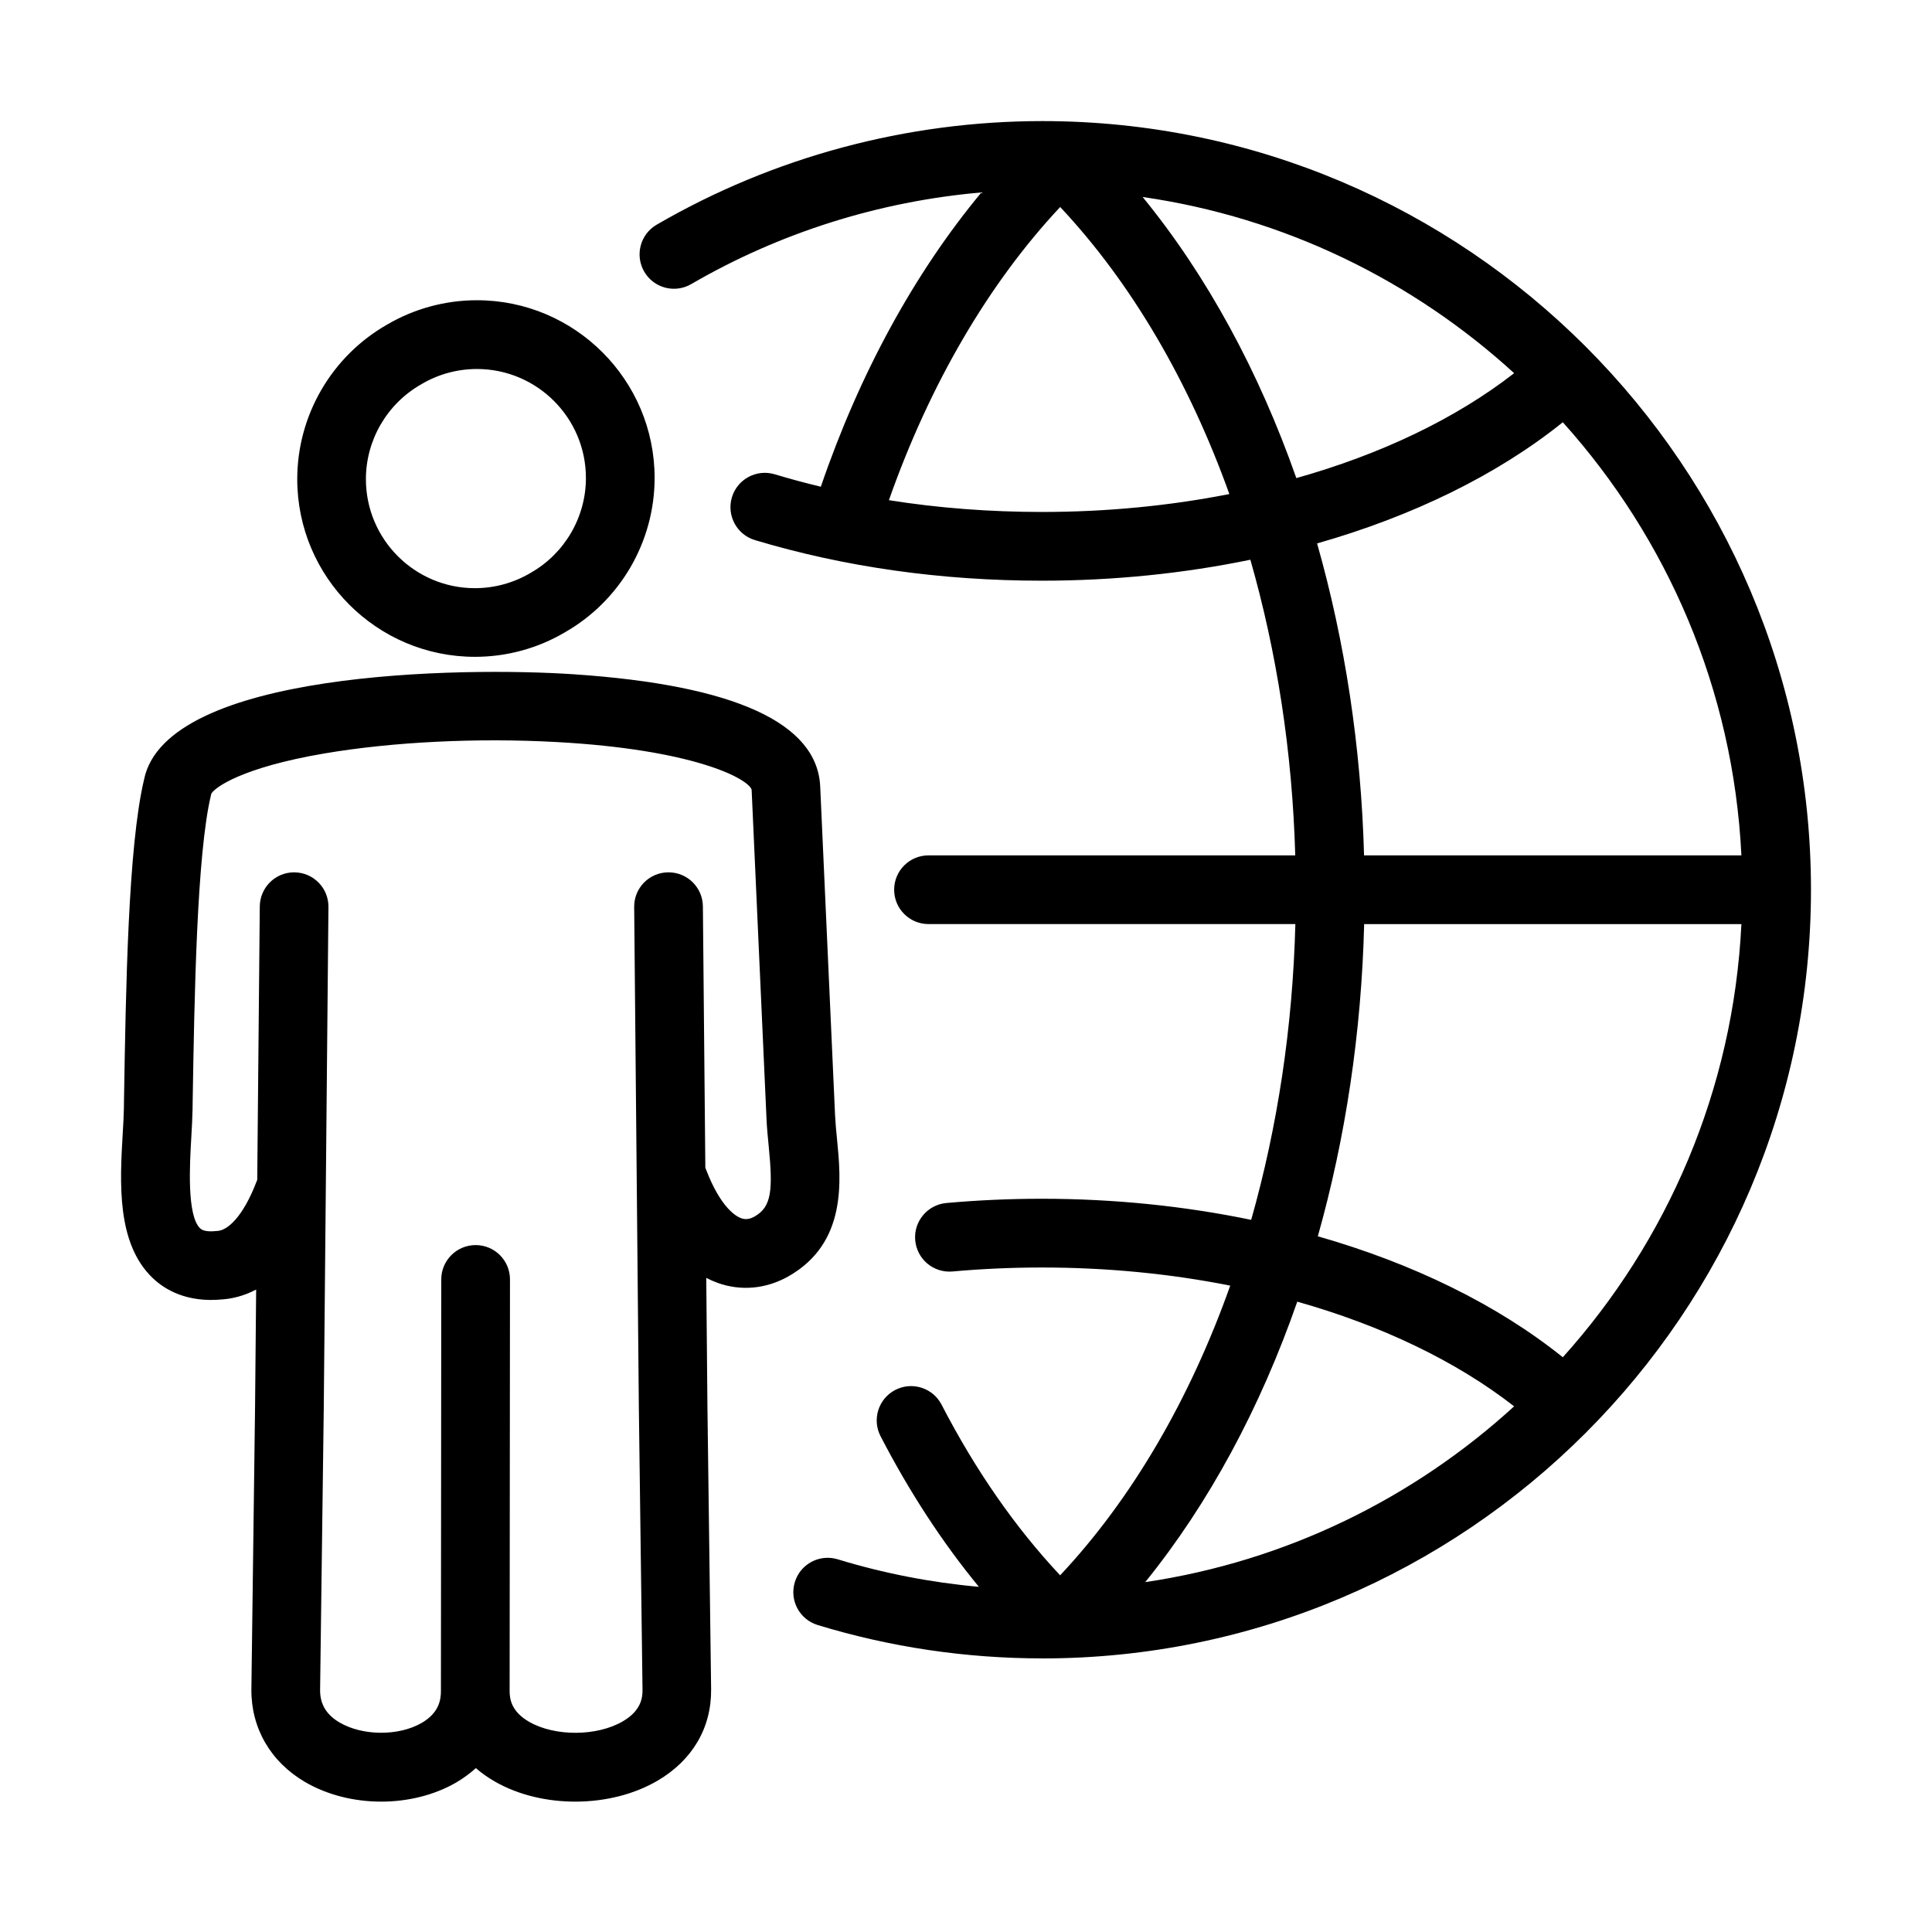 <?xml version="1.0" encoding="UTF-8"?>
<!-- Uploaded to: ICON Repo, www.svgrepo.com, Generator: ICON Repo Mixer Tools -->
<svg fill="#000000" width="800px" height="800px" version="1.1" viewBox="144 144 512 512" xmlns="http://www.w3.org/2000/svg">
 <path d="m245.02 621.45c-7.125 0-14.281-1.742-20.223-5.227-9.117-5.348-14.281-14.309-14.176-24.57l0.973-74.887 0.289-31.02c-3.371 1.77-6.477 2.422-8.871 2.602-9.441 0.938-15.297-2.547-18.547-5.656-9.637-9.207-8.699-25.398-7.934-38.406 0.145-2.406 0.273-4.68 0.301-6.527l0.023-1.781c0.496-30.109 1.094-67.551 5.309-85.332 5.762-28.844 84.172-29.965 113.99-27.949 42.516 2.875 64.457 12.891 65.211 29.758l3.941 87.176c0.09 1.898 0.285 3.981 0.508 6.18 1.078 10.977 2.719 27.559-12.836 36.414-5.906 3.356-12.578 3.981-18.781 1.758-1.039-0.379-2.043-0.82-3.031-1.328l0.312 34.168 0.977 74.832c0.105 10.211-4.93 18.809-14.188 24.242-12.461 7.312-30.59 7.414-43.09 0.25-1.859-1.066-3.562-2.266-5.07-3.578-1.602 1.457-3.41 2.769-5.387 3.914-5.785 3.305-12.746 4.969-19.703 4.969zm-23.086-246.27h0.094c5.031 0.051 9.062 4.16 9.012 9.18l-1.238 132.59-0.973 74.898c-0.039 3.746 1.652 6.582 5.176 8.637 6.074 3.562 15.605 3.629 21.68 0.145 4.617-2.656 5.164-6.102 5.164-8.469v-0.039l0.09-109.07c0-5.019 4.086-9.09 9.105-9.09h0.012c5.035 0 9.105 4.082 9.094 9.117l-0.094 109.07v0.027c0 2.223 0.547 5.473 5.203 8.141 6.856 3.926 17.988 3.848 24.816-0.156 4.707-2.758 5.227-6.074 5.199-8.324l-0.973-74.848-1.238-132.63c-0.051-5.031 3.992-9.145 9.016-9.18h0.09c4.992 0 9.051 4.016 9.105 9.023l0.648 69.27c0.051 0.129 0.117 0.273 0.168 0.414 3.93 10.316 8.105 12.512 9.289 12.941 0.738 0.273 1.938 0.52 3.602-0.441 4.512-2.574 4.891-6.957 3.719-18.805-0.234-2.344-0.469-4.762-0.57-7.141l-3.941-87.18c-1.082-3.055-15.633-10.637-51.699-12.613-20.992-1.156-43.398-0.051-61.465 3.016-21.863 3.707-29.117 9.016-30.031 10.68-0.023 0.117-0.051 0.234-0.078 0.352-3.781 15.723-4.406 53.777-4.863 81.57l-0.023 1.781c-0.039 2.238-0.184 4.695-0.328 7.297-0.43 7.269-1.207 20.797 2.344 24.191 0.715 0.688 2.144 0.922 4.25 0.699 0.117-0.012 0.234-0.023 0.367-0.023 2.652-0.168 6.762-3.719 10.363-13.176 0.039-0.117 0.094-0.234 0.145-0.34l0.676-72.465c0.039-5.019 4.109-9.051 9.09-9.051zm198.29 208.31c-20.277 0-40.316-2.977-59.539-8.844-4.812-1.469-7.519-6.555-6.047-11.367 1.469-4.812 6.555-7.516 11.367-6.047 12.172 3.719 24.707 6.152 37.414 7.297-9.688-11.77-18.414-25.141-26.062-39.914-2.312-4.461-0.559-9.961 3.902-12.266 4.461-2.312 9.961-0.559 12.266 3.902 8.984 17.375 19.535 32.555 31.422 45.223 19.09-20.344 34.398-46.719 45.078-76.773-15.855-3.148-32.672-4.801-49.906-4.801-7.93 0-15.891 0.352-23.695 1.055-5.019 0.441-9.43-3.25-9.883-8.258-0.457-5.008 3.25-9.43 8.258-9.887 8.336-0.754 16.855-1.129 25.32-1.129 19.121 0 37.82 1.938 55.457 5.59 6.957-24.527 11.004-51.02 11.707-78.383h-97.219c-5.031 0-9.105-4.07-9.105-9.105 0-5.031 4.074-9.102 9.105-9.102h97.191c-0.766-27.352-4.875-53.844-11.898-78.348-17.57 3.629-36.211 5.555-55.25 5.555-26.676 0-52.258-3.617-76.043-10.758-4.812-1.441-7.543-6.516-6.102-11.34 1.445-4.812 6.516-7.543 11.344-6.102 4.016 1.211 8.086 2.305 12.223 3.293 10.273-30.031 24.828-56.641 42.555-77.984-27.102 2.356-53.414 10.641-76.914 24.297-4.344 2.523-9.926 1.051-12.445-3.305-2.523-4.344-1.055-9.922 3.301-12.445 30.914-17.961 66.266-27.457 102.2-27.457 112.32 0 203.7 91.379 203.7 203.7s-91.379 203.71-203.7 203.71zm67.566-94.535c-9.82 28.195-23.449 53.516-40.293 74.324 37.352-5.527 71.113-22.227 97.762-46.586-15.383-11.988-35.141-21.434-57.469-27.738zm5.449-17.324c25.23 7.203 47.586 18.129 64.922 32.059 27.652-30.758 45.195-70.777 47.328-114.79h-99.973c-0.719 28.797-4.957 56.758-12.277 82.73zm12.25-100.94h100c-2.133-44-19.676-84.031-47.328-114.79-17.375 13.969-39.809 24.906-65.117 32.113 7.375 25.945 11.664 53.906 12.445 82.676zm-125.92-94.137c13.109 2.082 26.664 3.121 40.566 3.121 17.141 0 33.867-1.637 49.656-4.746-10.68-29.77-25.895-55.887-44.832-76.07-18.949 20.223-34.543 46.898-45.391 77.695zm67.238-80.348c17.012 20.797 30.801 46.195 40.734 74.496 22.438-6.309 42.281-15.777 57.719-27.805-26.816-24.504-60.824-41.27-98.453-46.691zm-176.94 121.86c-25.973 0-47.094-21.133-47.094-47.094 0-16.895 9.117-32.566 23.801-40.941 7.191-4.227 15.438-6.465 23.812-6.465 25.973 0 47.094 21.133 47.094 47.094 0 16.895-9.129 32.578-23.824 40.941-7.191 4.242-15.414 6.465-23.789 6.465zm0.52-76.277c-5.16 0-10.219 1.379-14.629 3.977-0.039 0.027-0.078 0.055-0.129 0.078-9.039 5.141-14.66 14.762-14.66 25.141 0 15.934 12.953 28.887 28.887 28.887 5.148 0 10.211-1.379 14.633-3.981 0.039-0.023 0.09-0.051 0.129-0.078 9.039-5.125 14.656-14.762 14.656-25.141 0-15.93-12.953-28.883-28.887-28.883z"/>
</svg>